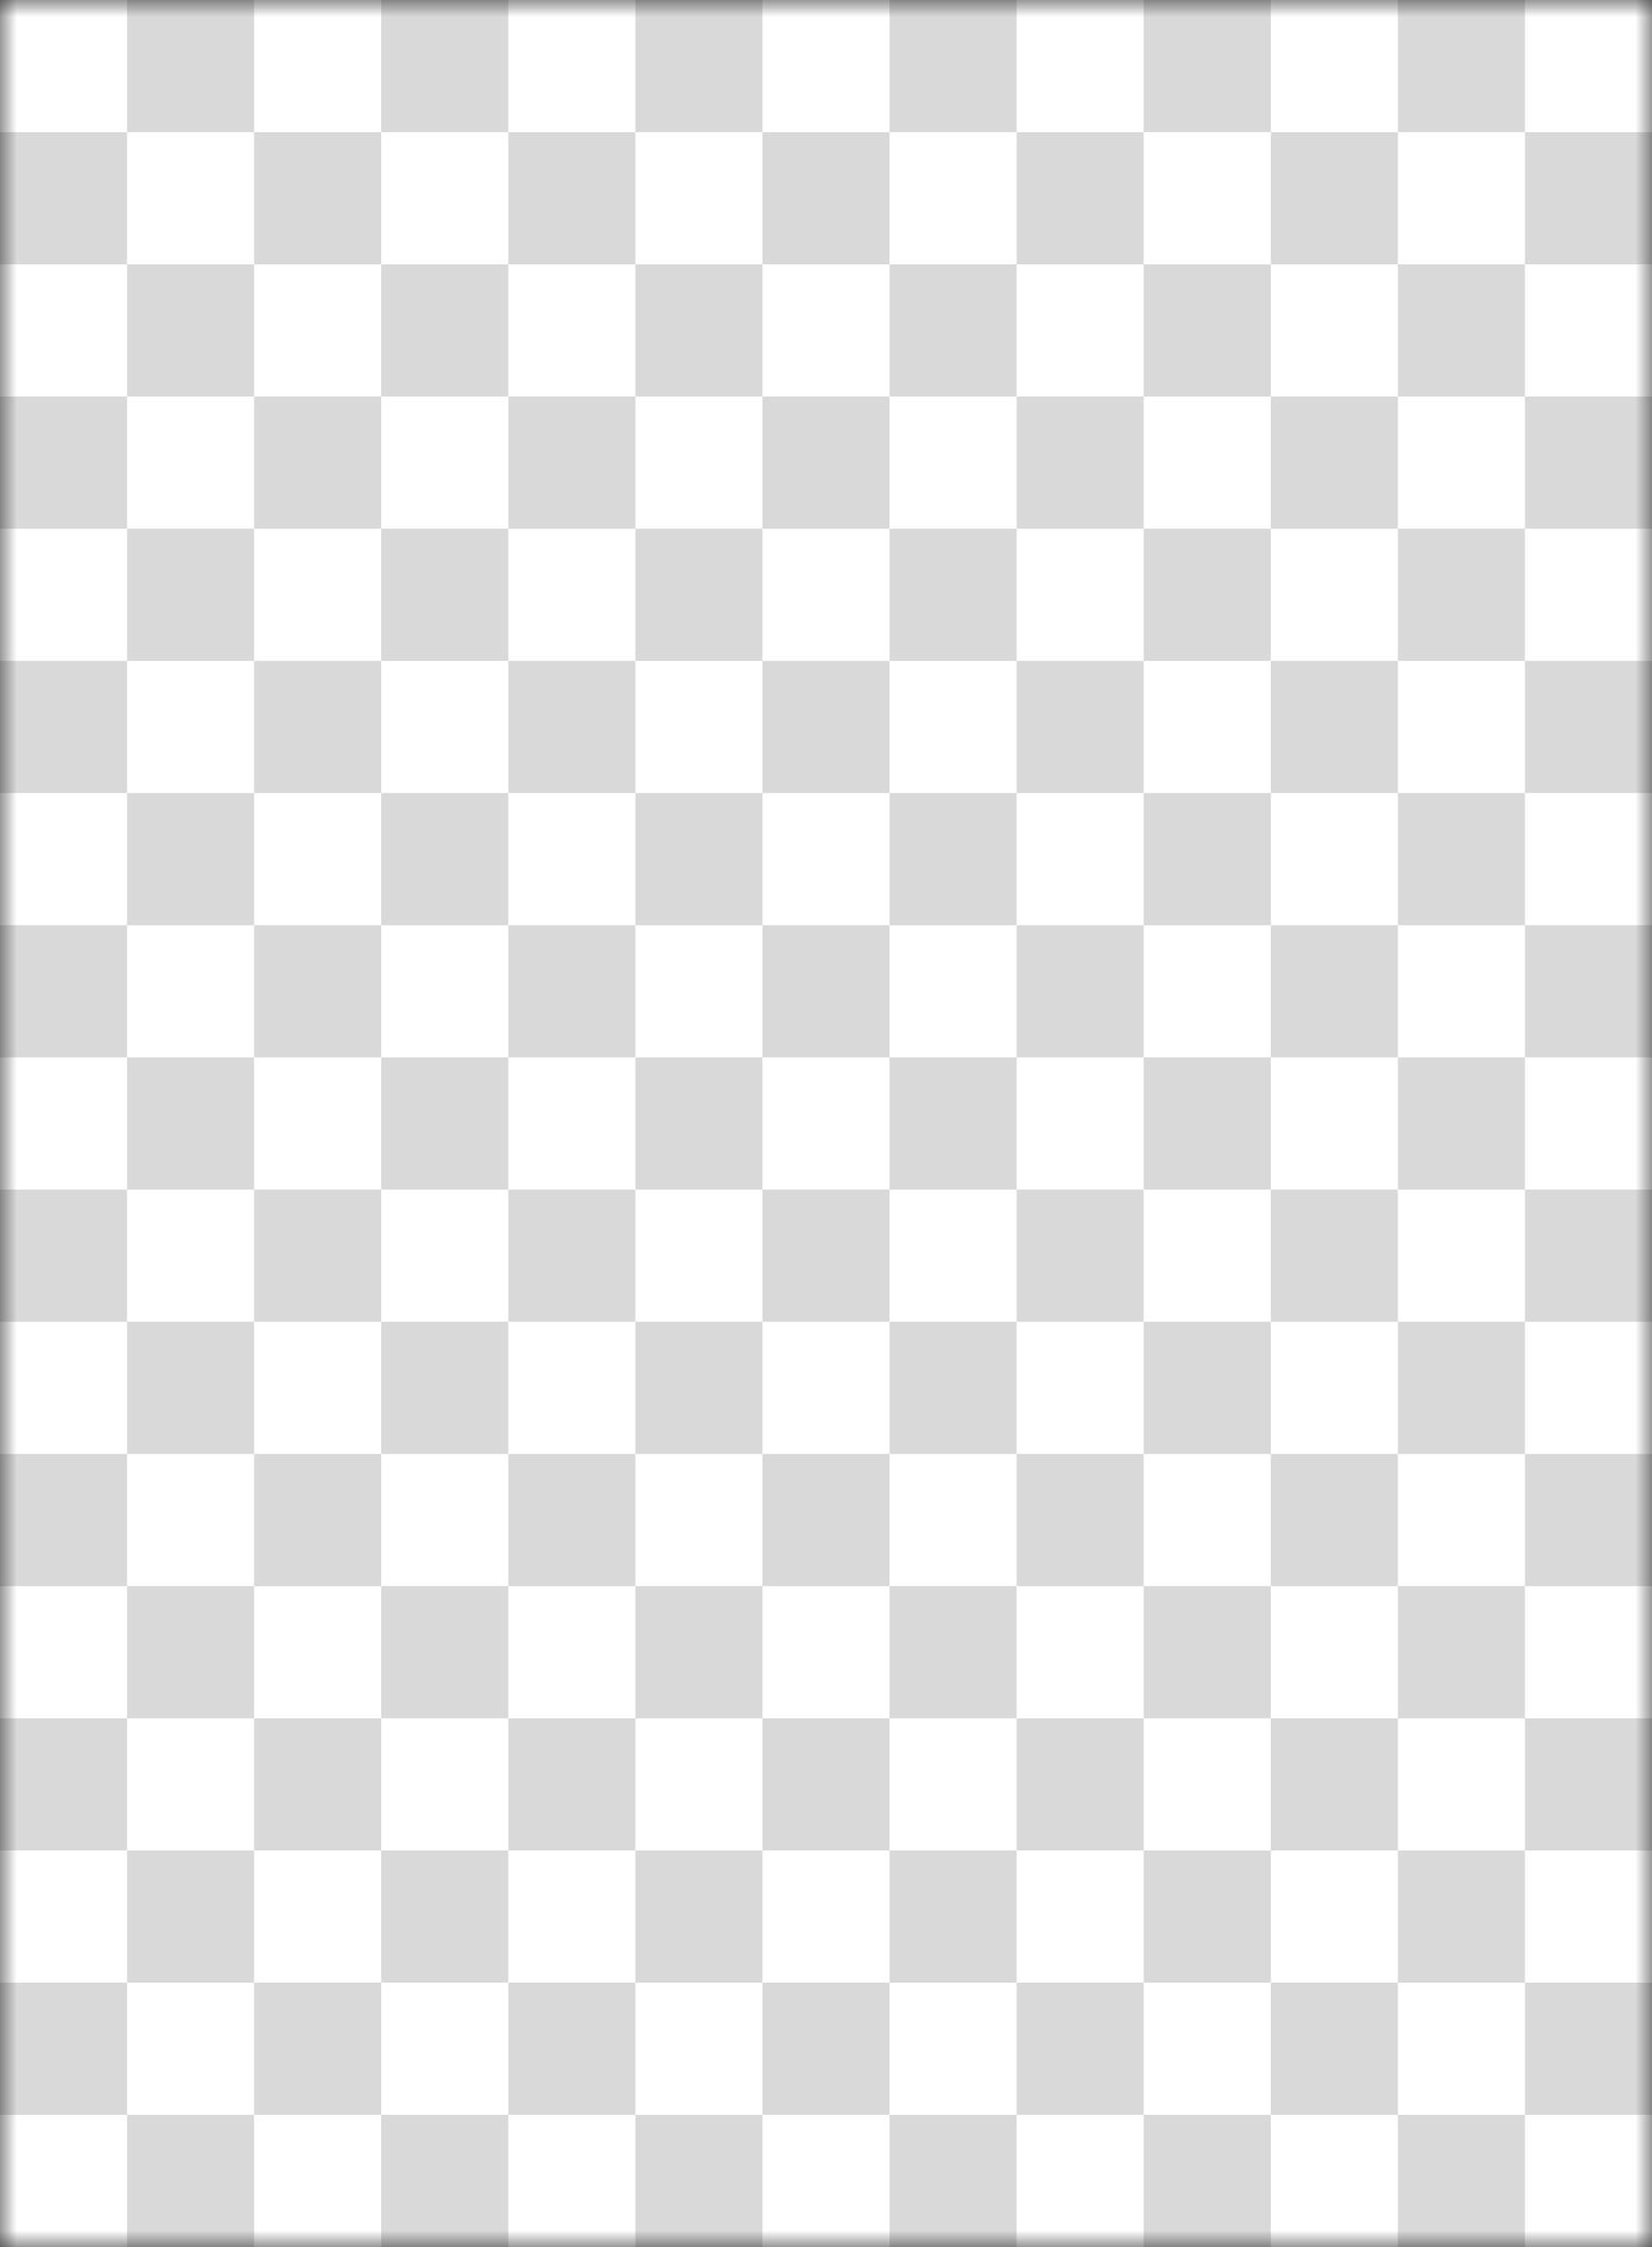 <svg width="50" height="68" viewBox="0 0 50 68" fill="none" xmlns="http://www.w3.org/2000/svg">
<rect x="0" y="0" width="50" height="68" fill="#333333" stroke="none"/>
<g clip-path="url(#clip0_23_15)">
<mask id="mask0_23_15" style="mask-type:luminance" maskUnits="userSpaceOnUse" x="0" y="0" width="50" height="68">
<path d="M50 0H0V68H50V0Z" fill="white"/>
</mask>
<g mask="url(#mask0_23_15)">
<path d="M50 68H0V0H50V68Z" fill="#FEFFFE"/>
<path d="M0 8V4H3.846V8H0Z" fill="#D9D9D9"/>
<path d="M23.077 8V4H26.923V8H23.077Z" fill="#D9D9D9"/>
<path d="M0 40V36H3.846V40H0Z" fill="#D9D9D9"/>
<path d="M23.077 40V36H26.923V40H23.077Z" fill="#D9D9D9"/>
<path d="M0 16V12H3.846V16H0Z" fill="#D9D9D9"/>
<path d="M23.077 16V12H26.923V16H23.077Z" fill="#D9D9D9"/>
<path d="M0 48V44H3.846V48H0Z" fill="#D9D9D9"/>
<path d="M23.077 48V44H26.923V48H23.077Z" fill="#D9D9D9"/>
<path d="M0 24V20H3.846V24H0Z" fill="#D9D9D9"/>
<path d="M23.077 24V20H26.923V24H23.077Z" fill="#D9D9D9"/>
<path d="M0 56V52H3.846V56H0Z" fill="#D9D9D9"/>
<path d="M23.077 56V52H26.923V56H23.077Z" fill="#D9D9D9"/>
<path d="M3.846 28V24H7.692V28H3.846Z" fill="#D9D9D9"/>
<path d="M26.923 28V24H30.769V28H26.923Z" fill="#D9D9D9"/>
<path d="M3.846 60V56H7.692V60H3.846Z" fill="#D9D9D9"/>
<path d="M3.846 68V64H7.692V68H3.846Z" fill="#D9D9D9"/>
<path d="M26.923 60V56H30.769V60H26.923Z" fill="#D9D9D9"/>
<path d="M26.923 68V64H30.769V68H26.923Z" fill="#D9D9D9"/>
<path d="M0 32V28H3.846V32H0Z" fill="#D9D9D9"/>
<path d="M23.077 32V28H26.923V32H23.077Z" fill="#D9D9D9"/>
<path d="M0 64V60H3.846V64H0Z" fill="#D9D9D9"/>
<path d="M23.077 64V60H26.923V64H23.077Z" fill="#D9D9D9"/>
<path d="M3.846 4V0H7.692V4H3.846Z" fill="#D9D9D9"/>
<path d="M26.923 4V0H30.769V4H26.923Z" fill="#D9D9D9"/>
<path d="M3.846 36V32H7.692V36H3.846Z" fill="#D9D9D9"/>
<path d="M26.923 36V32H30.769V36H26.923Z" fill="#D9D9D9"/>
<path d="M3.846 12V8H7.692V12H3.846Z" fill="#D9D9D9"/>
<path d="M26.923 12V8H30.769V12H26.923Z" fill="#D9D9D9"/>
<path d="M3.846 44V40H7.692V44H3.846Z" fill="#D9D9D9"/>
<path d="M26.923 44V40H30.769V44H26.923Z" fill="#D9D9D9"/>
<path d="M3.846 20V16H7.692V20H3.846Z" fill="#D9D9D9"/>
<path d="M26.923 20V16H30.769V20H26.923Z" fill="#D9D9D9"/>
<path d="M3.846 52V48H7.692V52H3.846Z" fill="#D9D9D9"/>
<path d="M26.923 52V48H30.769V52H26.923Z" fill="#D9D9D9"/>
<path d="M7.692 8V4H11.539V8H7.692Z" fill="#D9D9D9"/>
<path d="M30.769 8V4H34.615V8H30.769Z" fill="#D9D9D9"/>
<path d="M7.692 40V36H11.539V40H7.692Z" fill="#D9D9D9"/>
<path d="M30.769 40V36H34.615V40H30.769Z" fill="#D9D9D9"/>
<path d="M7.692 16V12H11.539V16H7.692Z" fill="#D9D9D9"/>
<path d="M30.769 16V12H34.615V16H30.769Z" fill="#D9D9D9"/>
<path d="M7.692 48V44H11.539V48H7.692Z" fill="#D9D9D9"/>
<path d="M30.769 48V44H34.615V48H30.769Z" fill="#D9D9D9"/>
<path d="M7.692 24V20H11.539V24H7.692Z" fill="#D9D9D9"/>
<path d="M30.769 24V20H34.615V24H30.769Z" fill="#D9D9D9"/>
<path d="M7.692 56V52H11.539V56H7.692Z" fill="#D9D9D9"/>
<path d="M30.769 56V52H34.615V56H30.769Z" fill="#D9D9D9"/>
<path d="M11.539 28V24H15.385V28H11.539Z" fill="#D9D9D9"/>
<path d="M34.615 28V24H38.462V28H34.615Z" fill="#D9D9D9"/>
<path d="M11.539 60V56H15.385V60H11.539Z" fill="#D9D9D9"/>
<path d="M11.539 68V64H15.385V68H11.539Z" fill="#D9D9D9"/>
<path d="M34.615 60V56H38.462V60H34.615Z" fill="#D9D9D9"/>
<path d="M34.615 68V64H38.462V68H34.615Z" fill="#D9D9D9"/>
<path d="M7.692 32V28H11.539V32H7.692Z" fill="#D9D9D9"/>
<path d="M30.769 32V28H34.615V32H30.769Z" fill="#D9D9D9"/>
<path d="M7.692 64V60H11.539V64H7.692Z" fill="#D9D9D9"/>
<path d="M30.769 64V60H34.615V64H30.769Z" fill="#D9D9D9"/>
<path d="M11.539 4V0H15.385V4H11.539Z" fill="#D9D9D9"/>
<path d="M34.615 4V0H38.462V4H34.615Z" fill="#D9D9D9"/>
<path d="M11.539 36V32H15.385V36H11.539Z" fill="#D9D9D9"/>
<path d="M34.615 36V32H38.462V36H34.615Z" fill="#D9D9D9"/>
<path d="M11.539 12V8H15.385V12H11.539Z" fill="#D9D9D9"/>
<path d="M34.615 12V8H38.462V12H34.615Z" fill="#D9D9D9"/>
<path d="M11.539 44V40H15.385V44H11.539Z" fill="#D9D9D9"/>
<path d="M34.615 44V40H38.462V44H34.615Z" fill="#D9D9D9"/>
<path d="M11.539 20V16H15.385V20H11.539Z" fill="#D9D9D9"/>
<path d="M34.615 20V16H38.462V20H34.615Z" fill="#D9D9D9"/>
<path d="M11.539 52V48H15.385V52H11.539Z" fill="#D9D9D9"/>
<path d="M34.615 52V48H38.462V52H34.615Z" fill="#D9D9D9"/>
<path d="M15.385 8V4H19.231V8H15.385Z" fill="#D9D9D9"/>
<path d="M38.462 8V4H42.308V8H38.462Z" fill="#D9D9D9"/>
<path d="M15.385 40V36H19.231V40H15.385Z" fill="#D9D9D9"/>
<path d="M38.462 40V36H42.308V40H38.462Z" fill="#D9D9D9"/>
<path d="M15.385 16V12H19.231V16H15.385Z" fill="#D9D9D9"/>
<path d="M38.462 16V12H42.308V16H38.462Z" fill="#D9D9D9"/>
<path d="M15.385 48V44H19.231V48H15.385Z" fill="#D9D9D9"/>
<path d="M38.462 48V44H42.308V48H38.462Z" fill="#D9D9D9"/>
<path d="M15.385 24V20H19.231V24H15.385Z" fill="#D9D9D9"/>
<path d="M38.462 24V20H42.308V24H38.462Z" fill="#D9D9D9"/>
<path d="M15.385 56V52H19.231V56H15.385Z" fill="#D9D9D9"/>
<path d="M38.462 56V52H42.308V56H38.462Z" fill="#D9D9D9"/>
<path d="M19.231 28V24H23.077V28H19.231Z" fill="#D9D9D9"/>
<path d="M42.308 28V24H46.154V28H42.308Z" fill="#D9D9D9"/>
<path d="M46.154 32V28H50V32H46.154Z" fill="#D9D9D9"/>
<path d="M19.231 60V56H23.077V60H19.231Z" fill="#D9D9D9"/>
<path d="M19.231 68V64H23.077V68H19.231Z" fill="#D9D9D9"/>
<path d="M42.308 60V56H46.154V60H42.308Z" fill="#D9D9D9"/>
<path d="M42.308 68V64H46.154V68H42.308Z" fill="#D9D9D9"/>
<path d="M46.154 64V60H50V64H46.154Z" fill="#D9D9D9"/>
<path d="M15.385 32V28H19.231V32H15.385Z" fill="#D9D9D9"/>
<path d="M38.462 32V28H42.308V32H38.462Z" fill="#D9D9D9"/>
<path d="M15.385 64V60H19.231V64H15.385Z" fill="#D9D9D9"/>
<path d="M38.462 64V60H42.308V64H38.462Z" fill="#D9D9D9"/>
<path d="M19.231 4V0H23.077V4H19.231Z" fill="#D9D9D9"/>
<path d="M42.308 4V0H46.154V4H42.308Z" fill="#D9D9D9"/>
<path d="M46.154 8V4H50V8H46.154Z" fill="#D9D9D9"/>
<path d="M19.231 36V32H23.077V36H19.231Z" fill="#D9D9D9"/>
<path d="M42.308 36V32H46.154V36H42.308Z" fill="#D9D9D9"/>
<path d="M46.154 40V36H50V40H46.154Z" fill="#D9D9D9"/>
<path d="M19.231 12V8H23.077V12H19.231Z" fill="#D9D9D9"/>
<path d="M42.308 12V8H46.154V12H42.308Z" fill="#D9D9D9"/>
<path d="M46.154 16V12H50V16H46.154Z" fill="#D9D9D9"/>
<path d="M19.231 44V40H23.077V44H19.231Z" fill="#D9D9D9"/>
<path d="M42.308 44V40H46.154V44H42.308Z" fill="#D9D9D9"/>
<path d="M46.154 48V44H50V48H46.154Z" fill="#D9D9D9"/>
<path d="M19.231 20V16H23.077V20H19.231Z" fill="#D9D9D9"/>
<path d="M42.308 20V16H46.154V20H42.308Z" fill="#D9D9D9"/>
<path d="M46.154 24V20H50V24H46.154Z" fill="#D9D9D9"/>
<path d="M19.231 52V48H23.077V52H19.231Z" fill="#D9D9D9"/>
<path d="M42.308 52V48H46.154V52H42.308Z" fill="#D9D9D9"/>
<path d="M46.154 56V52H50V56H46.154Z" fill="#D9D9D9"/>
</g>
</g>
<defs>
<clipPath id="clip0_23_15">
<rect width="50" height="68" fill="white"/>
</clipPath>
</defs>
</svg>

